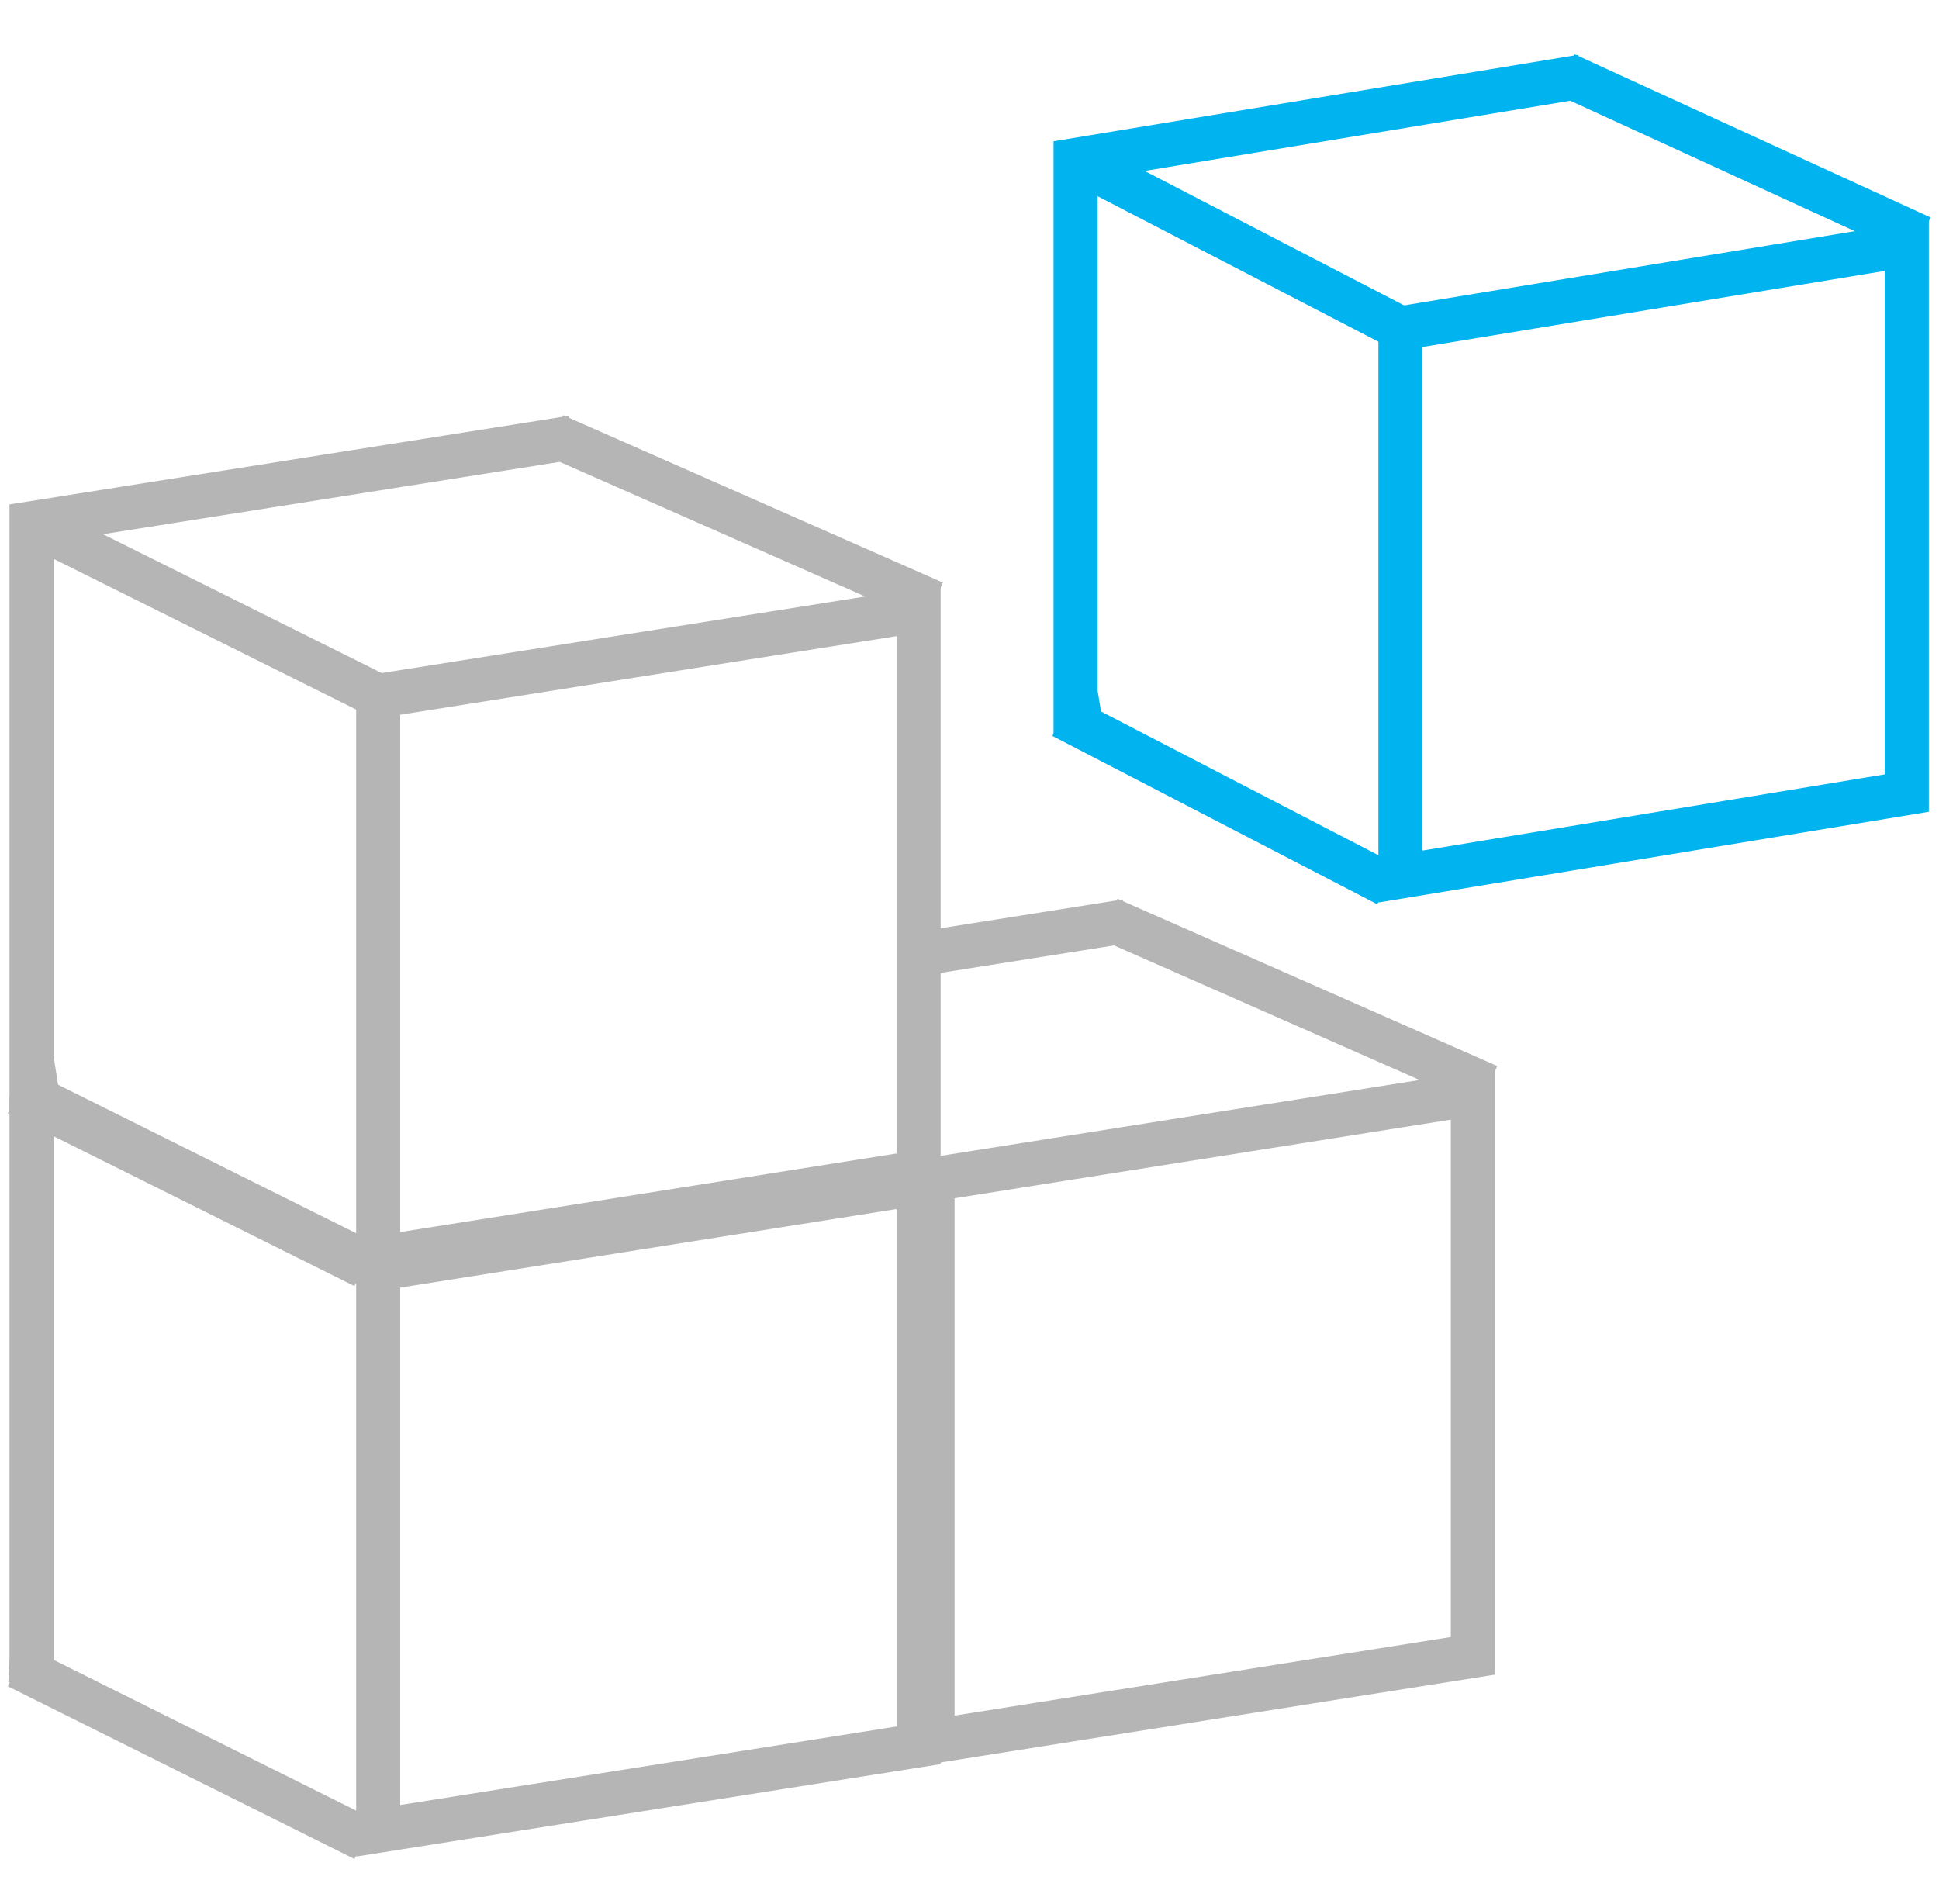 <svg width="220" height="216" viewBox="0 0 220 216" fill="none" xmlns="http://www.w3.org/2000/svg">
<path d="M6.526 122.667L3.579 123.131V59.368L64.896 49.657" stroke="#B5B5B5" stroke-width="5" stroke-miterlimit="10"/>
<path d="M104.226 133.016L42.909 142.727V78.964L104.226 69.253V133.016Z" stroke="#B5B5B5" stroke-width="5" stroke-miterlimit="10"/>
<path d="M42.909 78.963L3.579 59.368" stroke="#B5B5B5" stroke-width="5" stroke-miterlimit="10"/>
<path d="M41.33 143.69L2 124.094" stroke="#B5B5B5" stroke-width="5" stroke-miterlimit="10"/>
<path d="M62.883 49.402L105.976 68.394" stroke="#B5B5B5" stroke-width="5" stroke-miterlimit="10"/>
<path d="M3.447 190.991L3.579 188.148V124.373" stroke="#B5B5B5" stroke-width="5" stroke-miterlimit="10"/>
<path d="M104.226 198.032L42.909 207.731V143.968L104.226 134.258V198.032Z" stroke="#B5B5B5" stroke-width="5" stroke-miterlimit="10"/>
<path d="M42.909 143.968L3.579 124.373" stroke="#B5B5B5" stroke-width="5" stroke-miterlimit="10"/>
<path d="M41.33 208.694L2 189.099" stroke="#B5B5B5" stroke-width="5" stroke-miterlimit="10"/>
<path d="M104.226 108.258L127.779 104.522" stroke="#B5B5B5" stroke-width="5" stroke-miterlimit="10"/>
<path d="M167.109 187.881L105.805 197.591V133.828L167.109 124.117V187.881Z" stroke="#B5B5B5" stroke-width="5" stroke-miterlimit="10"/>
<path d="M125.779 104.267L168.872 123.248" stroke="#B5B5B5" stroke-width="5" stroke-miterlimit="10"/>
<path d="M124.786 79.892L122.036 80.344V18.151L179.489 8.679" stroke="#01B3EE" stroke-width="5" stroke-miterlimit="10"/>
<path d="M216.348 89.986L158.896 99.457V37.252L216.348 27.792V89.986Z" stroke="#01B3EE" stroke-width="5" stroke-miterlimit="10"/>
<path d="M158.895 37.252L122.036 18.151" stroke="#01B3EE" stroke-width="5" stroke-miterlimit="10"/>
<path d="M157.415 100.385L120.556 81.283" stroke="#01B3EE" stroke-width="5" stroke-miterlimit="10"/>
<path d="M177.614 8.43L218 26.943" stroke="#01B3EE" stroke-width="5" stroke-miterlimit="10"/>
</svg>
